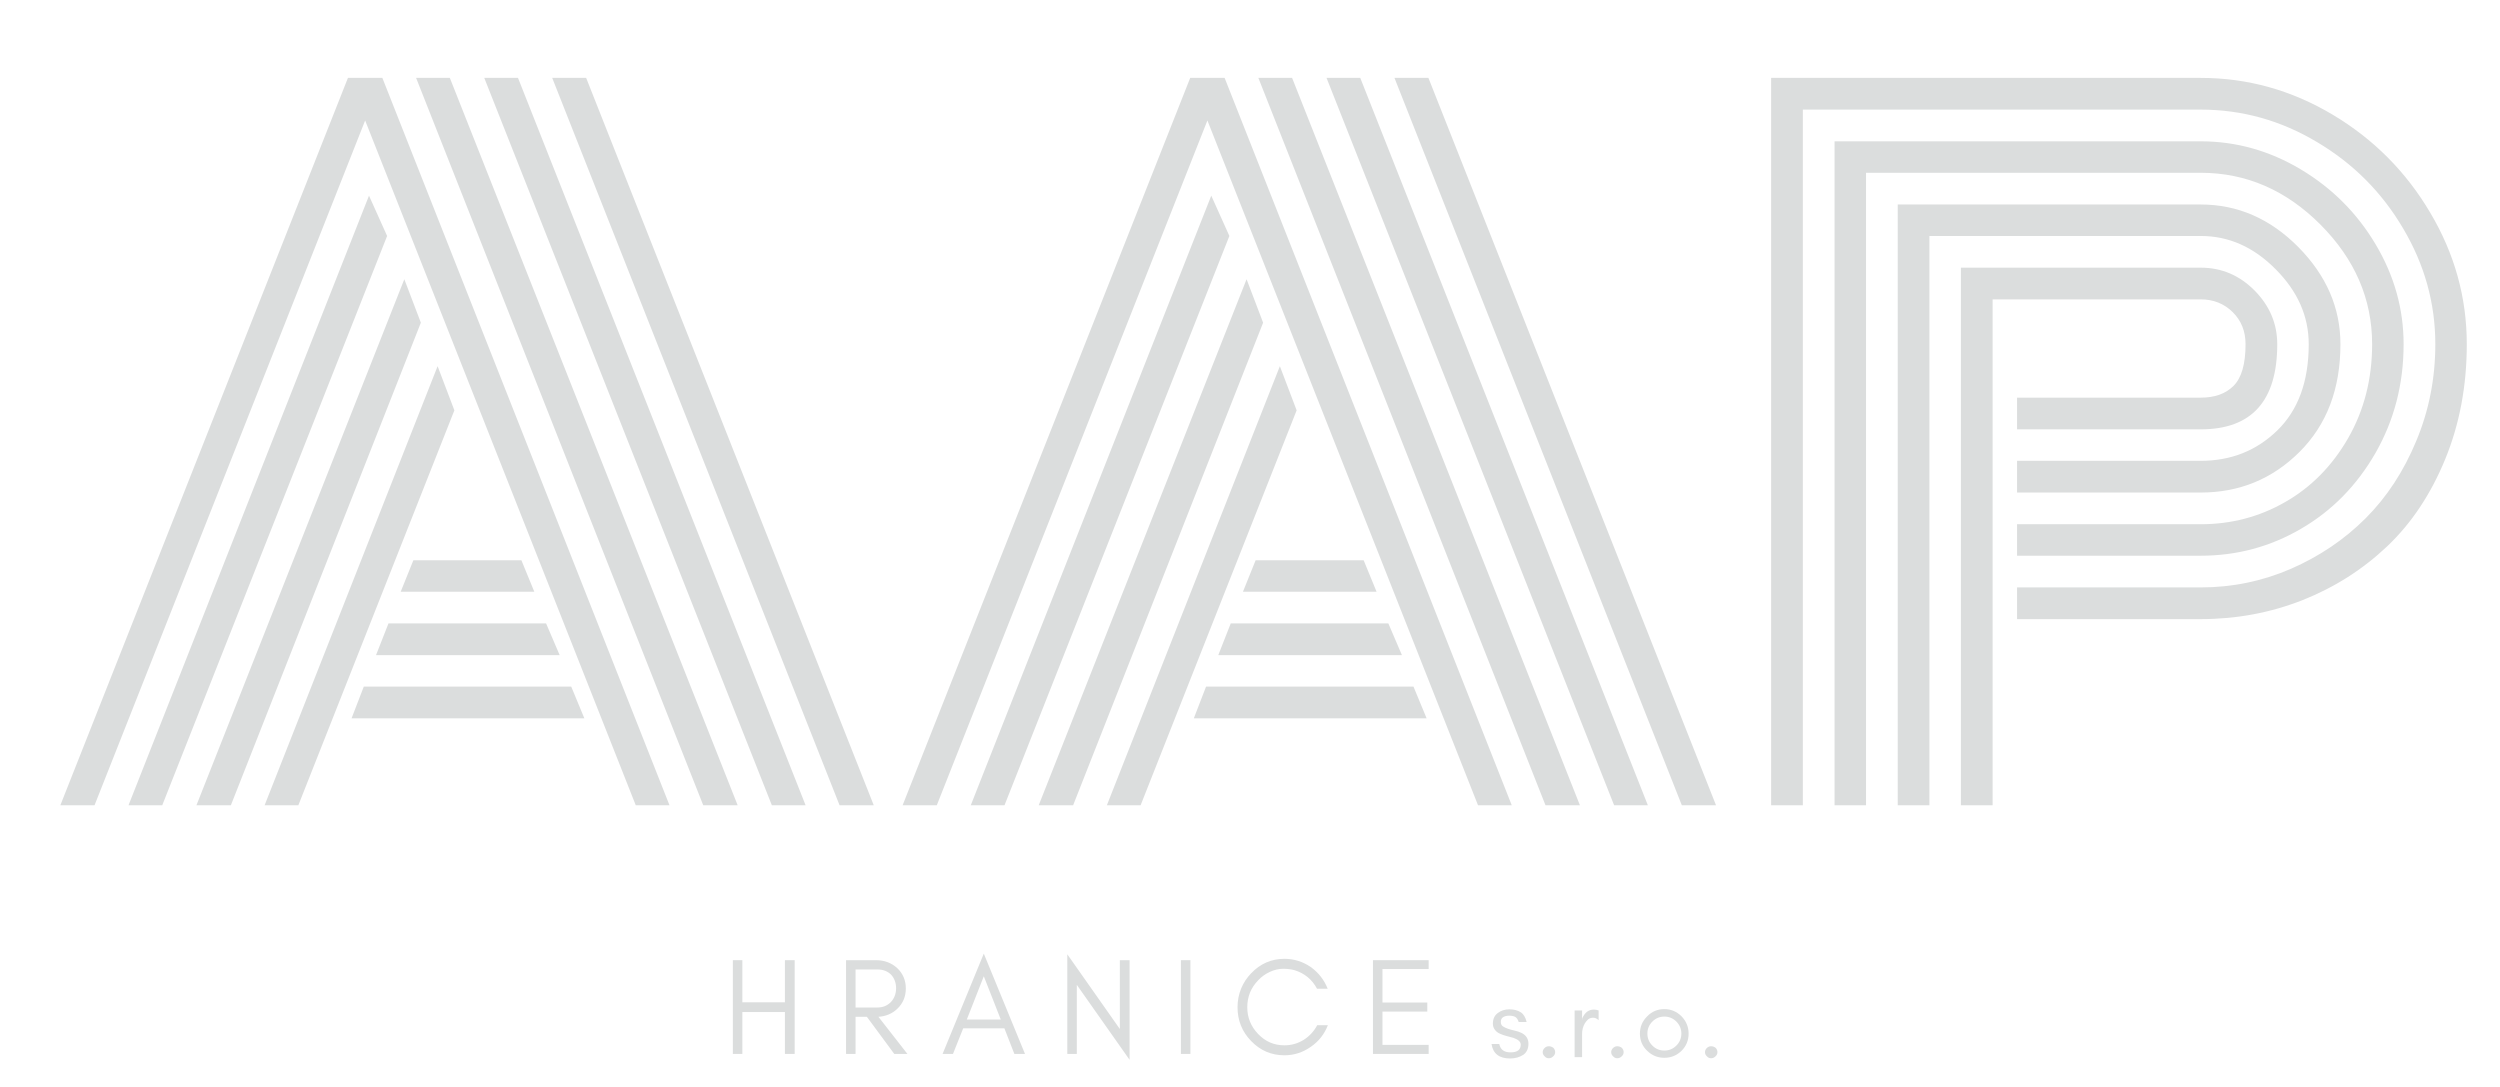 <svg xmlns="http://www.w3.org/2000/svg" xmlns:xlink="http://www.w3.org/1999/xlink" width="230" zoomAndPan="magnify" viewBox="0 0 172.5 75" height="100" preserveAspectRatio="xMidYMid meet" version="1.0"><defs><g/></defs><g fill="#dbdddd" fill-opacity="1"><g transform="translate(3.164, 55.563)"><g><path d="M 24.484 -14.734 L 25.359 -16.906 L 32.812 -16.906 L 33.703 -14.734 Z M 22.781 -10.359 L 23.641 -12.547 L 34.516 -12.547 L 35.453 -10.359 Z M 21.094 -6 L 21.938 -8.188 L 36.25 -8.188 L 37.156 -6 Z M 3.359 0 L 1 0 L 20.844 -50.188 L 23.219 -50.188 L 43.031 0 L 40.703 0 L 22.031 -47.25 Z M 22.297 -42.062 L 23.547 -39.281 L 8.031 0 L 5.703 0 Z M 24.734 -36.297 L 25.875 -33.297 L 12.766 0 L 10.391 0 Z M 27.031 -30.297 L 28.188 -27.25 L 17.422 0 L 15.094 0 Z M 57.125 0 L 54.766 0 L 34.938 -50.188 L 37.281 -50.188 Z M 32.578 -50.188 L 52.422 0 L 50.094 0 L 30.25 -50.188 Z M 27.875 -50.188 L 47.734 0 L 45.359 0 L 25.547 -50.188 Z M 27.875 -50.188 "/></g></g></g><g fill="#dbdddd" fill-opacity="1"><g transform="translate(61.28, 55.563)"><g><path d="M 24.484 -14.734 L 25.359 -16.906 L 32.812 -16.906 L 33.703 -14.734 Z M 22.781 -10.359 L 23.641 -12.547 L 34.516 -12.547 L 35.453 -10.359 Z M 21.094 -6 L 21.938 -8.188 L 36.25 -8.188 L 37.156 -6 Z M 3.359 0 L 1 0 L 20.844 -50.188 L 23.219 -50.188 L 43.031 0 L 40.703 0 L 22.031 -47.25 Z M 22.297 -42.062 L 23.547 -39.281 L 8.031 0 L 5.703 0 Z M 24.734 -36.297 L 25.875 -33.297 L 12.766 0 L 10.391 0 Z M 27.031 -30.297 L 28.188 -27.25 L 17.422 0 L 15.094 0 Z M 57.125 0 L 54.766 0 L 34.938 -50.188 L 37.281 -50.188 Z M 32.578 -50.188 L 52.422 0 L 50.094 0 L 30.25 -50.188 Z M 27.875 -50.188 L 47.734 0 L 45.359 0 L 25.547 -50.188 Z M 27.875 -50.188 "/></g></g></g><g fill="#dbdddd" fill-opacity="1"><g transform="translate(119.396, 55.563)"><g><path d="M 19.781 -23.766 L 32.453 -23.766 C 34.535 -23.766 36.297 -24.461 37.734 -25.859 C 39.18 -27.266 39.906 -29.25 39.906 -31.812 C 39.906 -33.738 39.145 -35.461 37.625 -36.984 C 36.113 -38.516 34.391 -39.281 32.453 -39.281 L 13.734 -39.281 L 13.734 0 L 11.547 0 L 11.547 -41.453 L 32.453 -41.453 C 35.004 -41.453 37.25 -40.473 39.188 -38.516 C 41.125 -36.555 42.094 -34.32 42.094 -31.812 C 42.094 -28.727 41.148 -26.25 39.266 -24.375 C 37.391 -22.508 35.117 -21.578 32.453 -21.578 L 19.781 -21.578 Z M 19.781 -19.391 L 32.453 -19.391 C 34.555 -19.391 36.5 -19.898 38.281 -20.922 C 40.07 -21.941 41.52 -23.41 42.625 -25.328 C 43.727 -27.254 44.281 -29.414 44.281 -31.812 C 44.281 -34.926 43.094 -37.676 40.719 -40.062 C 38.344 -42.445 35.586 -43.641 32.453 -43.641 L 9.359 -43.641 L 9.359 0 L 7.188 0 L 7.188 -45.812 L 32.453 -45.812 C 34.898 -45.812 37.203 -45.164 39.359 -43.875 C 41.523 -42.582 43.25 -40.852 44.531 -38.688 C 45.812 -36.531 46.453 -34.238 46.453 -31.812 C 46.453 -29.07 45.805 -26.57 44.516 -24.312 C 43.223 -22.062 41.508 -20.316 39.375 -19.078 C 37.25 -17.836 34.941 -17.219 32.453 -17.219 L 19.781 -17.219 Z M 19.781 -15.031 L 32.453 -15.031 C 34.617 -15.031 36.691 -15.457 38.672 -16.312 C 40.648 -17.176 42.367 -18.336 43.828 -19.797 C 45.297 -21.266 46.461 -23.047 47.328 -25.141 C 48.203 -27.234 48.641 -29.457 48.641 -31.812 C 48.641 -34.645 47.898 -37.305 46.422 -39.797 C 44.953 -42.297 42.969 -44.285 40.469 -45.766 C 37.977 -47.254 35.305 -48 32.453 -48 L 5 -48 L 5 0 L 2.812 0 L 2.812 -50.188 L 32.453 -50.188 C 35.68 -50.188 38.711 -49.344 41.547 -47.656 C 44.379 -45.969 46.629 -43.707 48.297 -40.875 C 49.973 -38.051 50.812 -35.031 50.812 -31.812 C 50.812 -28.945 50.316 -26.305 49.328 -23.891 C 48.336 -21.473 47.004 -19.469 45.328 -17.875 C 43.648 -16.281 41.703 -15.039 39.484 -14.156 C 37.266 -13.281 34.922 -12.844 32.453 -12.844 L 19.781 -12.844 Z M 18.094 0 L 15.906 0 L 15.906 -37.094 L 32.453 -37.094 C 33.891 -37.094 35.129 -36.566 36.172 -35.516 C 37.211 -34.461 37.734 -33.227 37.734 -31.812 C 37.734 -27.895 35.973 -25.938 32.453 -25.938 L 19.781 -25.938 L 19.781 -28.125 L 32.453 -28.125 C 33.422 -28.125 34.176 -28.395 34.719 -28.938 C 35.27 -29.488 35.547 -30.445 35.547 -31.812 C 35.547 -32.707 35.25 -33.445 34.656 -34.031 C 34.062 -34.613 33.328 -34.906 32.453 -34.906 L 18.094 -34.906 Z M 18.094 0 "/></g></g></g><g fill="#dbdddd" fill-opacity="1"><g transform="translate(49.848, 72.721)"><g><path d="M 1.375 0 L 0.719 0 L 0.719 -6.469 L 1.375 -6.469 L 1.375 -3.562 L 4.312 -3.562 L 4.312 -6.469 L 4.984 -6.469 L 4.984 0 L 4.312 0 L 4.312 -2.891 L 1.375 -2.891 Z M 1.375 0 "/></g></g></g><g fill="#dbdddd" fill-opacity="1"><g transform="translate(57.658, 72.721)"><g><path d="M 1.375 -3.203 L 2.891 -3.203 C 3.254 -3.203 3.562 -3.328 3.812 -3.578 C 4.051 -3.836 4.172 -4.156 4.172 -4.531 C 4.172 -4.906 4.055 -5.219 3.828 -5.469 C 3.586 -5.707 3.273 -5.828 2.891 -5.828 L 1.375 -5.828 Z M 4.844 -4.516 C 4.844 -3.953 4.645 -3.484 4.25 -3.109 C 3.895 -2.773 3.461 -2.594 2.953 -2.562 L 4.953 0 L 4.047 0 L 2.156 -2.562 L 1.375 -2.562 L 1.375 0 L 0.719 0 L 0.719 -6.469 L 2.781 -6.469 C 3.363 -6.469 3.852 -6.285 4.25 -5.922 C 4.645 -5.547 4.844 -5.078 4.844 -4.516 Z M 4.844 -4.516 "/></g></g></g><g fill="#dbdddd" fill-opacity="1"><g transform="translate(64.944, 72.721)"><g><path d="M 1.766 -2.375 L 4.109 -2.375 L 2.938 -5.359 Z M 5.781 0 L 5.047 0 L 4.359 -1.766 L 1.516 -1.766 L 0.812 0 L 0.094 0 L 2.938 -6.922 Z M 5.781 0 "/></g></g></g><g fill="#dbdddd" fill-opacity="1"><g transform="translate(72.925, 72.721)"><g><path d="M 1.375 -4.766 L 1.375 0 L 0.719 0 L 0.719 -6.875 L 4.344 -1.719 L 4.344 -6.469 L 5.016 -6.469 L 5.016 0.406 Z M 1.375 -4.766 "/></g></g></g><g fill="#dbdddd" fill-opacity="1"><g transform="translate(80.764, 72.721)"><g><path d="M 1.375 0 L 0.719 0 L 0.719 -6.469 L 1.375 -6.469 Z M 1.375 0 "/></g></g></g><g fill="#dbdddd" fill-opacity="1"><g transform="translate(84.968, 72.721)"><g><path d="M 6.656 -1.984 C 6.414 -1.359 6.02 -0.859 5.469 -0.484 C 4.914 -0.098 4.312 0.094 3.656 0.094 C 2.758 0.094 1.992 -0.234 1.359 -0.891 C 0.734 -1.535 0.422 -2.312 0.422 -3.219 C 0.422 -3.676 0.504 -4.109 0.672 -4.516 C 0.836 -4.91 1.066 -5.258 1.359 -5.562 C 1.992 -6.227 2.758 -6.562 3.656 -6.562 C 4.312 -6.562 4.914 -6.375 5.469 -6 C 6.008 -5.613 6.398 -5.113 6.641 -4.5 L 5.906 -4.5 C 5.562 -5.145 5.039 -5.57 4.344 -5.781 C 4.113 -5.844 3.852 -5.875 3.562 -5.875 C 3.258 -5.875 2.953 -5.801 2.641 -5.656 C 2.328 -5.508 2.062 -5.316 1.844 -5.078 C 1.344 -4.566 1.094 -3.945 1.094 -3.219 C 1.094 -2.508 1.344 -1.895 1.844 -1.375 C 2.344 -0.852 2.945 -0.594 3.656 -0.594 C 4.133 -0.594 4.578 -0.719 4.984 -0.969 C 5.379 -1.219 5.691 -1.555 5.922 -1.984 Z M 6.656 -1.984 "/></g></g></g><g fill="#dbdddd" fill-opacity="1"><g transform="translate(94.015, 72.721)"><g><path d="M 4.562 0 L 0.719 0 L 0.719 -6.469 L 4.562 -6.469 L 4.562 -5.859 L 1.375 -5.859 L 1.375 -3.547 L 4.469 -3.547 L 4.469 -2.922 L 1.375 -2.922 L 1.375 -0.625 L 4.562 -0.625 Z M 4.562 0 "/></g></g></g><g fill="#dbdddd" fill-opacity="1"><g transform="translate(101.4, 72.721)"><g/></g></g><g fill="#dbdddd" fill-opacity="1"><g transform="translate(102.712, 72.941)"><g><path d="M 1.016 -0.453 C 1.141 -0.367 1.305 -0.328 1.516 -0.328 C 1.984 -0.328 2.219 -0.504 2.219 -0.859 C 2.219 -1.055 2.051 -1.211 1.719 -1.328 C 1.57 -1.367 1.414 -1.41 1.25 -1.453 C 1.094 -1.492 0.941 -1.547 0.797 -1.609 C 0.629 -1.68 0.504 -1.781 0.422 -1.906 C 0.336 -2.02 0.297 -2.156 0.297 -2.312 C 0.297 -2.633 0.41 -2.879 0.641 -3.047 C 0.859 -3.211 1.125 -3.297 1.438 -3.297 C 1.75 -3.297 2.008 -3.227 2.219 -3.094 C 2.414 -2.969 2.551 -2.742 2.625 -2.422 L 2.078 -2.422 C 2.023 -2.598 1.941 -2.719 1.828 -2.781 C 1.723 -2.832 1.586 -2.859 1.422 -2.859 C 1.266 -2.859 1.129 -2.828 1.016 -2.766 C 0.898 -2.691 0.844 -2.582 0.844 -2.438 C 0.844 -2.289 0.891 -2.188 0.984 -2.125 C 1.078 -2.062 1.195 -2.004 1.344 -1.953 C 1.477 -1.91 1.629 -1.867 1.797 -1.828 C 1.961 -1.797 2.117 -1.742 2.266 -1.672 C 2.586 -1.516 2.75 -1.266 2.75 -0.922 C 2.75 -0.578 2.629 -0.32 2.391 -0.156 C 2.254 -0.07 2.113 -0.008 1.969 0.031 C 1.82 0.07 1.66 0.094 1.484 0.094 C 0.734 0.094 0.305 -0.238 0.203 -0.906 L 0.734 -0.906 C 0.785 -0.688 0.879 -0.535 1.016 -0.453 Z M 1.016 -0.453 "/></g></g></g><g fill="#dbdddd" fill-opacity="1"><g transform="translate(105.9, 72.941)"><g><path d="M 0.969 0.078 C 0.852 0.078 0.758 0.035 0.688 -0.047 C 0.594 -0.129 0.547 -0.227 0.547 -0.344 C 0.547 -0.445 0.586 -0.539 0.672 -0.625 C 0.754 -0.707 0.852 -0.75 0.969 -0.75 C 1.082 -0.75 1.188 -0.711 1.281 -0.641 C 1.363 -0.555 1.406 -0.457 1.406 -0.344 C 1.406 -0.227 1.359 -0.129 1.266 -0.047 C 1.18 0.035 1.082 0.078 0.969 0.078 Z M 0.969 0.078 "/></g></g></g><g fill="#dbdddd" fill-opacity="1"><g transform="translate(108.102, 72.941)"><g><path d="M 2.203 -2.547 C 2.086 -2.66 1.961 -2.719 1.828 -2.719 C 1.691 -2.719 1.578 -2.68 1.484 -2.609 C 1.391 -2.523 1.312 -2.43 1.25 -2.328 C 1.125 -2.109 1.062 -1.867 1.062 -1.609 L 1.062 0 L 0.547 0 L 0.547 -3.219 L 1.062 -3.219 L 1.062 -2.547 L 1.078 -2.688 C 1.254 -3.082 1.52 -3.281 1.875 -3.281 C 1.988 -3.281 2.098 -3.258 2.203 -3.219 Z M 2.203 -2.547 "/></g></g></g><g fill="#dbdddd" fill-opacity="1"><g transform="translate(110.625, 72.941)"><g><path d="M 0.969 0.078 C 0.852 0.078 0.758 0.035 0.688 -0.047 C 0.594 -0.129 0.547 -0.227 0.547 -0.344 C 0.547 -0.445 0.586 -0.539 0.672 -0.625 C 0.754 -0.707 0.852 -0.75 0.969 -0.75 C 1.082 -0.75 1.188 -0.711 1.281 -0.641 C 1.363 -0.555 1.406 -0.457 1.406 -0.344 C 1.406 -0.227 1.359 -0.129 1.266 -0.047 C 1.18 0.035 1.082 0.078 0.969 0.078 Z M 0.969 0.078 "/></g></g></g><g fill="#dbdddd" fill-opacity="1"><g transform="translate(112.826, 72.941)"><g><path d="M 3.188 -1.625 C 3.188 -1.945 3.07 -2.223 2.844 -2.453 C 2.613 -2.68 2.336 -2.797 2.016 -2.797 C 1.691 -2.797 1.414 -2.68 1.188 -2.453 C 0.957 -2.223 0.844 -1.945 0.844 -1.625 C 0.844 -1.301 0.957 -1.023 1.188 -0.797 C 1.414 -0.566 1.691 -0.453 2.016 -0.453 C 2.336 -0.453 2.613 -0.566 2.844 -0.797 C 3.07 -1.023 3.188 -1.301 3.188 -1.625 Z M 3.688 -1.625 C 3.688 -1.156 3.523 -0.758 3.203 -0.438 C 2.867 -0.113 2.473 0.047 2.016 0.047 C 1.555 0.047 1.16 -0.113 0.828 -0.438 C 0.492 -0.758 0.328 -1.156 0.328 -1.625 C 0.328 -2.082 0.492 -2.477 0.828 -2.812 C 1.148 -3.145 1.547 -3.312 2.016 -3.312 C 2.473 -3.312 2.867 -3.145 3.203 -2.812 C 3.523 -2.477 3.688 -2.082 3.688 -1.625 Z M 3.688 -1.625 "/></g></g></g><g fill="#dbdddd" fill-opacity="1"><g transform="translate(117.097, 72.941)"><g><path d="M 0.969 0.078 C 0.852 0.078 0.758 0.035 0.688 -0.047 C 0.594 -0.129 0.547 -0.227 0.547 -0.344 C 0.547 -0.445 0.586 -0.539 0.672 -0.625 C 0.754 -0.707 0.852 -0.75 0.969 -0.75 C 1.082 -0.75 1.188 -0.711 1.281 -0.641 C 1.363 -0.555 1.406 -0.457 1.406 -0.344 C 1.406 -0.227 1.359 -0.129 1.266 -0.047 C 1.18 0.035 1.082 0.078 0.969 0.078 Z M 0.969 0.078 "/></g></g></g></svg>